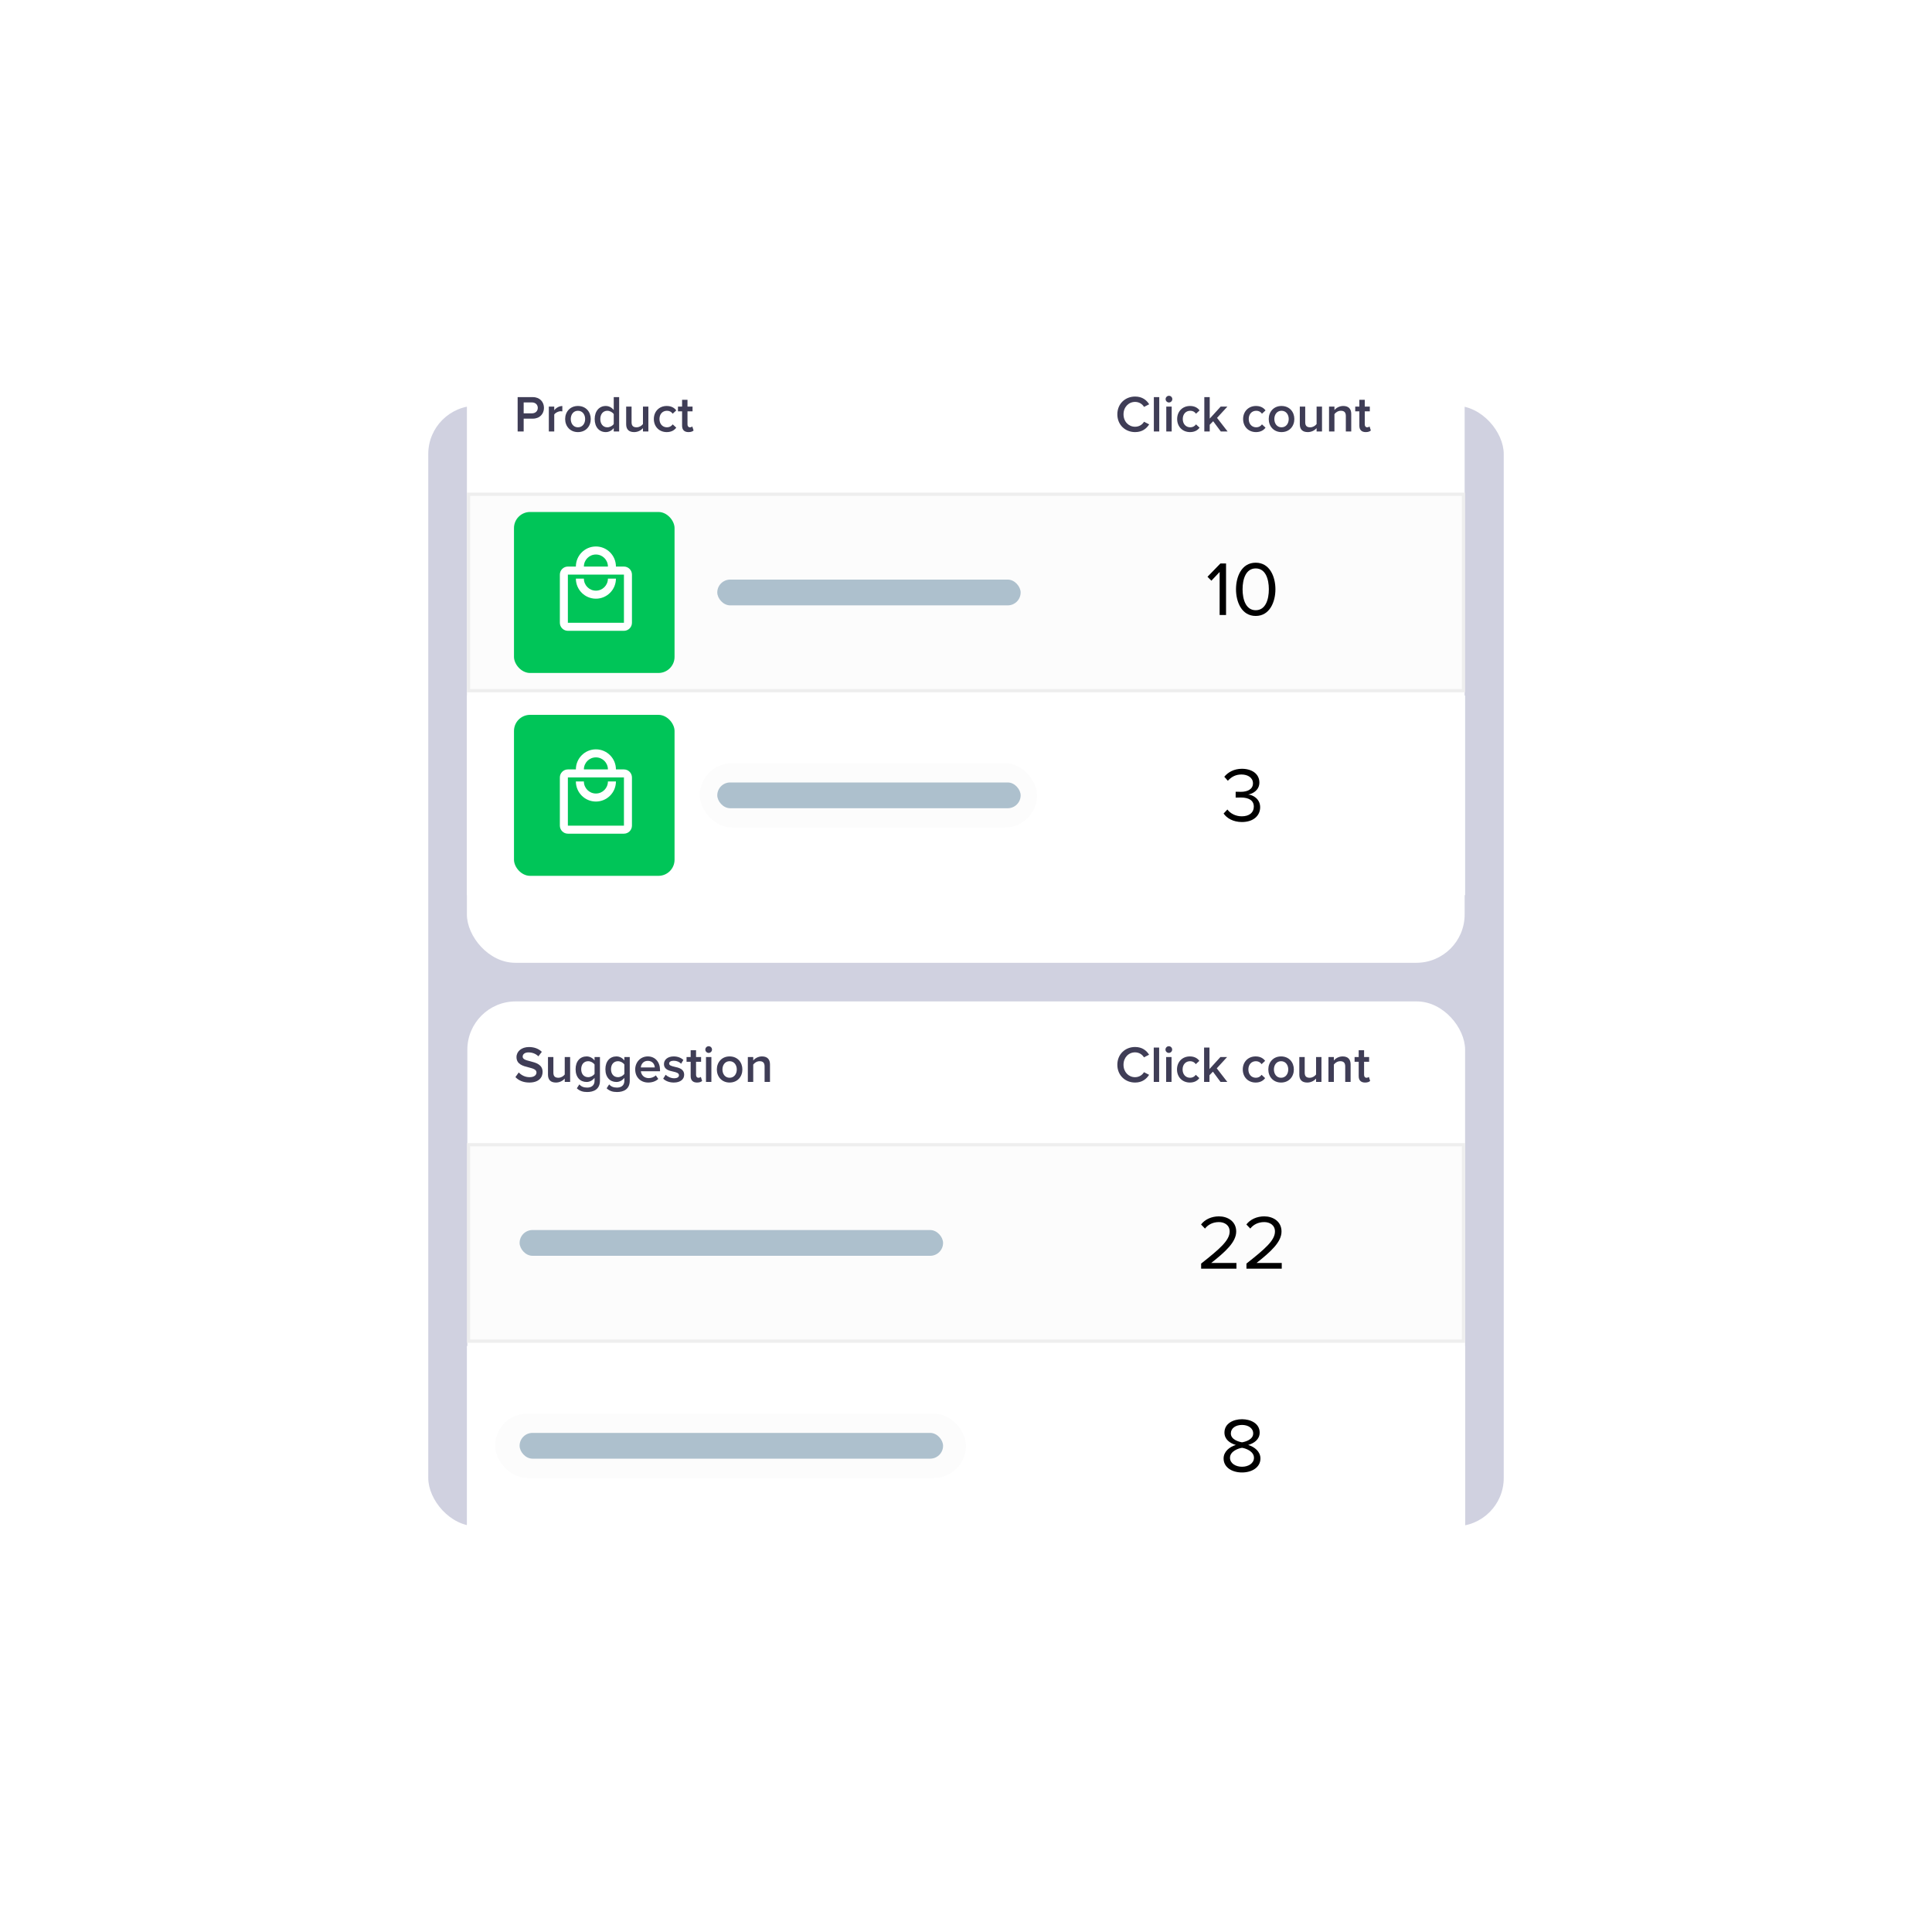<?xml version="1.0" encoding="UTF-8"?> <svg xmlns="http://www.w3.org/2000/svg" width="600" height="600" viewBox="0 0 600 600" fill="none"> <rect x="133" y="126" width="334" height="348" rx="15" fill="white"></rect> <rect x="133" y="126" width="334" height="348" rx="15" fill="#636597" fill-opacity="0.3"></rect> <g filter="url(#filter0_d)"> <rect x="145" y="104" width="309.86" height="190" rx="15" fill="white"></rect> </g> <rect x="145.5" y="153.5" width="309" height="61" fill="#FCFCFC" stroke="#EEEEEE"></rect> <rect x="145" y="216" width="310" height="62" fill="white"></rect> <rect x="217.318" y="174" width="104.752" height="20" rx="10" fill="#FCFCFC"></rect> <rect x="222.759" y="180" width="94.209" height="8" rx="4" fill="#ADC0CD"></rect> <rect x="217.318" y="237" width="104.752" height="20" rx="10" fill="#FCFCFC"></rect> <rect x="222.759" y="243" width="94.209" height="8" rx="4" fill="#ADC0CD"></rect> <path d="M160.759 134H162.631V130.016H165.447C167.671 130.016 168.935 128.48 168.935 126.672C168.935 124.864 167.687 123.328 165.447 123.328H160.759V134ZM167.015 126.672C167.015 127.696 166.247 128.368 165.191 128.368H162.631V124.976H165.191C166.247 124.976 167.015 125.648 167.015 126.672Z" fill="#3F3D56"></path> <path d="M170.445 134H172.125V128.736C172.461 128.192 173.405 127.712 174.109 127.712C174.317 127.712 174.493 127.728 174.637 127.76V126.096C173.629 126.096 172.701 126.672 172.125 127.408V126.272H170.445V134Z" fill="#3F3D56"></path> <path d="M179.48 134.192C181.96 134.192 183.464 132.352 183.464 130.128C183.464 127.92 181.96 126.08 179.48 126.08C177.032 126.08 175.512 127.92 175.512 130.128C175.512 132.352 177.032 134.192 179.48 134.192ZM179.48 132.704C178.056 132.704 177.256 131.504 177.256 130.128C177.256 128.768 178.056 127.568 179.48 127.568C180.92 127.568 181.72 128.768 181.72 130.128C181.72 131.504 180.92 132.704 179.48 132.704Z" fill="#3F3D56"></path> <path d="M190.604 134H192.284V123.328H190.604V127.344C189.98 126.528 189.084 126.08 188.124 126.08C186.124 126.08 184.684 127.648 184.684 130.144C184.684 132.688 186.14 134.192 188.124 134.192C189.116 134.192 190.012 133.712 190.604 132.944V134ZM190.604 131.68C190.22 132.256 189.404 132.704 188.604 132.704C187.276 132.704 186.428 131.632 186.428 130.144C186.428 128.64 187.276 127.568 188.604 127.568C189.404 127.568 190.22 128.032 190.604 128.608V131.68Z" fill="#3F3D56"></path> <path d="M199.677 134H201.357V126.272H199.677V131.696C199.277 132.224 198.541 132.704 197.693 132.704C196.749 132.704 196.141 132.336 196.141 131.136V126.272H194.461V131.744C194.461 133.328 195.277 134.192 196.941 134.192C198.157 134.192 199.117 133.6 199.677 132.976V134Z" fill="#3F3D56"></path> <path d="M203.059 130.128C203.059 132.48 204.707 134.192 207.059 134.192C208.563 134.192 209.475 133.552 210.019 132.816L208.915 131.792C208.483 132.384 207.891 132.704 207.139 132.704C205.731 132.704 204.803 131.632 204.803 130.128C204.803 128.624 205.731 127.568 207.139 127.568C207.891 127.568 208.483 127.872 208.915 128.48L210.019 127.456C209.475 126.72 208.563 126.08 207.059 126.08C204.707 126.08 203.059 127.792 203.059 130.128Z" fill="#3F3D56"></path> <path d="M213.812 134.192C214.596 134.192 215.092 133.984 215.396 133.696L214.996 132.432C214.868 132.576 214.564 132.704 214.244 132.704C213.764 132.704 213.508 132.32 213.508 131.792V127.744H215.076V126.272H213.508V124.16H211.828V126.272H210.548V127.744H211.828V132.208C211.828 133.488 212.516 134.192 213.812 134.192Z" fill="#3F3D56"></path> <path d="M352.52 134.192C354.76 134.192 356.072 133.072 356.888 131.792L355.288 130.976C354.776 131.872 353.752 132.528 352.52 132.528C350.488 132.528 348.92 130.912 348.92 128.672C348.92 126.432 350.488 124.816 352.52 124.816C353.752 124.816 354.776 125.488 355.288 126.368L356.888 125.552C356.088 124.272 354.76 123.152 352.52 123.152C349.448 123.152 347 125.392 347 128.672C347 131.952 349.448 134.192 352.52 134.192Z" fill="#3F3D56"></path> <path d="M358.338 134H360.018V123.328H358.338V134Z" fill="#3F3D56"></path> <path d="M363.03 124.992C363.606 124.992 364.07 124.528 364.07 123.952C364.07 123.376 363.606 122.912 363.03 122.912C362.47 122.912 361.99 123.376 361.99 123.952C361.99 124.528 362.47 124.992 363.03 124.992ZM362.198 134H363.878V126.272H362.198V134Z" fill="#3F3D56"></path> <path d="M365.577 130.128C365.577 132.48 367.225 134.192 369.577 134.192C371.081 134.192 371.993 133.552 372.537 132.816L371.433 131.792C371.001 132.384 370.409 132.704 369.657 132.704C368.249 132.704 367.321 131.632 367.321 130.128C367.321 128.624 368.249 127.568 369.657 127.568C370.409 127.568 371.001 127.872 371.433 128.48L372.537 127.456C371.993 126.72 371.081 126.08 369.577 126.08C367.225 126.08 365.577 127.792 365.577 130.128Z" fill="#3F3D56"></path> <path d="M379.13 134H381.242L377.962 129.776L381.178 126.272H379.098L375.69 130V123.328H374.01V134H375.69V131.92L376.762 130.816L379.13 134Z" fill="#3F3D56"></path> <path d="M386.061 130.128C386.061 132.48 387.709 134.192 390.061 134.192C391.565 134.192 392.477 133.552 393.021 132.816L391.917 131.792C391.485 132.384 390.893 132.704 390.141 132.704C388.733 132.704 387.805 131.632 387.805 130.128C387.805 128.624 388.733 127.568 390.141 127.568C390.893 127.568 391.485 127.872 391.917 128.48L393.021 127.456C392.477 126.72 391.565 126.08 390.061 126.08C387.709 126.08 386.061 127.792 386.061 130.128Z" fill="#3F3D56"></path> <path d="M397.983 134.192C400.463 134.192 401.967 132.352 401.967 130.128C401.967 127.92 400.463 126.08 397.983 126.08C395.535 126.08 394.015 127.92 394.015 130.128C394.015 132.352 395.535 134.192 397.983 134.192ZM397.983 132.704C396.559 132.704 395.759 131.504 395.759 130.128C395.759 128.768 396.559 127.568 397.983 127.568C399.423 127.568 400.223 128.768 400.223 130.128C400.223 131.504 399.423 132.704 397.983 132.704Z" fill="#3F3D56"></path> <path d="M408.882 134H410.562V126.272H408.882V131.696C408.482 132.224 407.746 132.704 406.898 132.704C405.954 132.704 405.346 132.336 405.346 131.136V126.272H403.666V131.744C403.666 133.328 404.482 134.192 406.146 134.192C407.362 134.192 408.322 133.6 408.882 132.976V134Z" fill="#3F3D56"></path> <path d="M417.961 134H419.641V128.56C419.641 126.976 418.809 126.08 417.145 126.08C415.928 126.08 414.937 126.72 414.424 127.328V126.272H412.744V134H414.424V128.608C414.809 128.08 415.545 127.568 416.409 127.568C417.353 127.568 417.961 127.968 417.961 129.168V134Z" fill="#3F3D56"></path> <path d="M424.143 134.192C424.927 134.192 425.423 133.984 425.727 133.696L425.327 132.432C425.199 132.576 424.895 132.704 424.575 132.704C424.095 132.704 423.839 132.32 423.839 131.792V127.744H425.407V126.272H423.839V124.16H422.159V126.272H420.879V127.744H422.159V132.208C422.159 133.488 422.847 134.192 424.143 134.192Z" fill="#3F3D56"></path> <path d="M378.768 191H380.76V174.992H379.008L375 179.12L376.2 180.344L378.768 177.632V191Z" fill="black"></path> <path d="M383.853 183.008C383.853 186.896 385.581 191.288 389.973 191.288C394.341 191.288 396.093 186.896 396.093 183.008C396.093 179.096 394.341 174.752 389.973 174.752C385.581 174.752 383.853 179.096 383.853 183.008ZM394.053 183.008C394.053 186.2 393.021 189.512 389.973 189.512C386.925 189.512 385.893 186.2 385.893 183.008C385.893 179.816 386.925 176.528 389.973 176.528C393.021 176.528 394.053 179.816 394.053 183.008Z" fill="black"></path> <path d="M380 252.648C380.984 254.088 382.976 255.288 385.688 255.288C389.216 255.288 391.352 253.344 391.352 250.68C391.352 248.112 389.12 246.864 387.656 246.744C389.168 246.48 391.112 245.328 391.112 243.024C391.112 240.312 388.76 238.752 385.688 238.752C383.216 238.752 381.368 239.832 380.216 241.224L381.32 242.472C382.496 241.2 383.792 240.528 385.544 240.528C387.488 240.528 389.12 241.488 389.12 243.264C389.12 245.112 387.416 245.904 385.4 245.904C384.752 245.904 384.008 245.904 383.744 245.88V247.704C383.984 247.68 384.728 247.68 385.4 247.68C387.752 247.68 389.384 248.52 389.384 250.512C389.384 252.36 387.968 253.512 385.64 253.512C383.744 253.512 382.112 252.648 381.176 251.4L380 252.648Z" fill="black"></path> <rect x="159.623" y="159" width="49.865" height="50" rx="5" fill="#00C558"></rect> <path d="M193.77 175.951H191.283C191.283 172.508 188.497 169.715 185.064 169.715C181.631 169.715 178.845 172.508 178.845 175.951H176.357C174.989 175.951 173.87 177.073 173.87 178.445V193.411C173.87 194.783 174.989 195.905 176.357 195.905H193.77C195.139 195.905 196.258 194.783 196.258 193.411V178.445C196.258 177.073 195.139 175.951 193.77 175.951ZM185.064 172.209C187.128 172.209 188.795 173.88 188.795 175.951H181.332C181.332 173.88 182.999 172.209 185.064 172.209ZM193.77 193.411H176.357V178.445H193.77V193.411ZM185.064 183.434C182.999 183.434 181.332 181.762 181.332 179.692H178.845C178.845 183.134 181.631 185.928 185.064 185.928C188.497 185.928 191.283 183.134 191.283 179.692H188.795C188.795 181.762 187.128 183.434 185.064 183.434Z" fill="white"></path> <rect x="159.623" y="222" width="49.865" height="50" rx="5" fill="#00C558"></rect> <path d="M193.77 238.951H191.283C191.283 235.508 188.497 232.715 185.064 232.715C181.631 232.715 178.845 235.508 178.845 238.951H176.357C174.989 238.951 173.87 240.073 173.87 241.445V256.411C173.87 257.783 174.989 258.905 176.357 258.905H193.77C195.139 258.905 196.258 257.783 196.258 256.411V241.445C196.258 240.073 195.139 238.951 193.77 238.951ZM185.064 235.209C187.128 235.209 188.795 236.88 188.795 238.951H181.332C181.332 236.88 182.999 235.209 185.064 235.209ZM193.77 256.411H176.357V241.445H193.77V256.411ZM185.064 246.434C182.999 246.434 181.332 244.762 181.332 242.692H178.845C178.845 246.134 181.631 248.928 185.064 248.928C188.497 248.928 191.283 246.134 191.283 242.692H188.795C188.795 244.762 187.128 246.434 185.064 246.434Z" fill="white"></path> <g filter="url(#filter1_d)"> <rect x="145.14" y="306" width="309.86" height="190" rx="15" fill="white"></rect> </g> <rect x="145.5" y="355.5" width="309" height="61" fill="#FCFCFC" stroke="#EEEEEE"></rect> <rect x="145" y="418" width="310" height="62" fill="white"></rect> <rect x="153.773" y="376" width="146.226" height="20" rx="10" fill="#FCFCFC"></rect> <rect x="161.369" y="382" width="131.509" height="8" rx="4" fill="#ADC0CD"></rect> <rect x="153.773" y="439" width="146.226" height="20" rx="10" fill="#FCFCFC"></rect> <rect x="161.369" y="445" width="131.509" height="8" rx="4" fill="#ADC0CD"></rect> <path d="M160.069 334.496C161.011 335.504 162.431 336.192 164.394 336.192C167.266 336.192 168.51 334.672 168.51 332.896C168.51 330.576 166.42 330.032 164.665 329.584C163.404 329.264 162.319 328.992 162.319 328.16C162.319 327.36 163.021 326.832 164.122 326.832C165.239 326.832 166.372 327.216 167.202 328.048L168.271 326.656C167.282 325.696 165.941 325.168 164.282 325.168C161.952 325.168 160.404 326.528 160.404 328.288C160.404 330.544 162.447 331.056 164.186 331.488C165.479 331.824 166.612 332.112 166.612 333.072C166.612 333.776 166.005 334.528 164.473 334.528C162.989 334.528 161.841 333.84 161.107 333.056L160.069 334.496Z" fill="#3F3D56"></path> <path d="M175.384 336H177.059V328.272H175.384V333.696C174.985 334.224 174.251 334.704 173.405 334.704C172.464 334.704 171.857 334.336 171.857 333.136V328.272H170.182V333.744C170.182 335.328 170.996 336.192 172.655 336.192C173.868 336.192 174.825 335.6 175.384 334.976V336Z" fill="#3F3D56"></path> <path d="M179.14 337.984C180.081 338.848 181.055 339.136 182.363 339.136C184.262 339.136 186.32 338.384 186.32 335.6V328.272H184.645V329.344C184.023 328.528 183.145 328.08 182.172 328.08C180.193 328.08 178.757 329.552 178.757 332.048C178.757 334.592 180.209 336.016 182.172 336.016C183.177 336.016 184.054 335.504 184.645 334.736V335.664C184.645 337.248 183.464 337.76 182.363 337.76C181.342 337.76 180.544 337.488 179.922 336.768L179.14 337.984ZM184.645 333.488C184.278 334.064 183.448 334.528 182.666 334.528C181.342 334.528 180.496 333.536 180.496 332.048C180.496 330.56 181.342 329.568 182.666 329.568C183.448 329.568 184.278 330.032 184.645 330.608V333.488Z" fill="#3F3D56"></path> <path d="M188.396 337.984C189.337 338.848 190.311 339.136 191.619 339.136C193.518 339.136 195.576 338.384 195.576 335.6V328.272H193.901V329.344C193.279 328.528 192.401 328.08 191.428 328.08C189.449 328.08 188.013 329.552 188.013 332.048C188.013 334.592 189.465 336.016 191.428 336.016C192.433 336.016 193.311 335.504 193.901 334.736V335.664C193.901 337.248 192.72 337.76 191.619 337.76C190.598 337.76 189.8 337.488 189.178 336.768L188.396 337.984ZM193.901 333.488C193.534 334.064 192.704 334.528 191.922 334.528C190.598 334.528 189.752 333.536 189.752 332.048C189.752 330.56 190.598 329.568 191.922 329.568C192.704 329.568 193.534 330.032 193.901 330.608V333.488Z" fill="#3F3D56"></path> <path d="M197.269 332.128C197.269 334.576 198.992 336.192 201.306 336.192C202.535 336.192 203.668 335.808 204.434 335.072L203.668 333.968C203.125 334.512 202.232 334.816 201.482 334.816C200.03 334.816 199.152 333.856 199.024 332.688H204.976V332.288C204.976 329.856 203.492 328.08 201.179 328.08C198.897 328.08 197.269 329.888 197.269 332.128ZM201.179 329.456C202.694 329.456 203.317 330.592 203.349 331.504H199.008C199.088 330.56 199.742 329.456 201.179 329.456Z" fill="#3F3D56"></path> <path d="M205.96 334.992C206.758 335.776 207.954 336.192 209.263 336.192C211.337 336.192 212.47 335.152 212.47 333.792C212.47 331.968 210.827 331.584 209.486 331.296C208.577 331.088 207.811 330.88 207.811 330.288C207.811 329.744 208.369 329.424 209.247 329.424C210.204 329.424 211.066 329.824 211.529 330.352L212.231 329.168C211.529 328.544 210.539 328.08 209.231 328.08C207.284 328.08 206.199 329.168 206.199 330.432C206.199 332.16 207.779 332.512 209.103 332.8C210.045 333.008 210.859 333.248 210.859 333.92C210.859 334.496 210.348 334.864 209.343 334.864C208.337 334.864 207.268 334.336 206.726 333.776L205.96 334.992Z" fill="#3F3D56"></path> <path d="M216.47 336.192C217.252 336.192 217.747 335.984 218.05 335.696L217.651 334.432C217.523 334.576 217.22 334.704 216.901 334.704C216.422 334.704 216.167 334.32 216.167 333.792V329.744H217.731V328.272H216.167V326.16H214.492V328.272H213.215V329.744H214.492V334.208C214.492 335.488 215.178 336.192 216.47 336.192Z" fill="#3F3D56"></path> <path d="M220.082 326.992C220.656 326.992 221.119 326.528 221.119 325.952C221.119 325.376 220.656 324.912 220.082 324.912C219.523 324.912 219.045 325.376 219.045 325.952C219.045 326.528 219.523 326.992 220.082 326.992ZM219.252 336H220.928V328.272H219.252V336Z" fill="#3F3D56"></path> <path d="M226.58 336.192C229.053 336.192 230.553 334.352 230.553 332.128C230.553 329.92 229.053 328.08 226.58 328.08C224.138 328.08 222.622 329.92 222.622 332.128C222.622 334.352 224.138 336.192 226.58 336.192ZM226.58 334.704C225.159 334.704 224.362 333.504 224.362 332.128C224.362 330.768 225.159 329.568 226.58 329.568C228.016 329.568 228.814 330.768 228.814 332.128C228.814 333.504 228.016 334.704 226.58 334.704Z" fill="#3F3D56"></path> <path d="M237.45 336H239.125V330.56C239.125 328.976 238.296 328.08 236.636 328.08C235.423 328.08 234.434 328.72 233.924 329.328V328.272H232.248V336H233.924V330.608C234.307 330.08 235.041 329.568 235.902 329.568C236.844 329.568 237.45 329.968 237.45 331.168V336Z" fill="#3F3D56"></path> <path d="M352.505 336.193C354.739 336.193 356.047 335.073 356.861 333.793L355.266 332.977C354.755 333.873 353.734 334.529 352.505 334.529C350.479 334.529 348.915 332.913 348.915 330.673C348.915 328.433 350.479 326.817 352.505 326.817C353.734 326.817 354.755 327.489 355.266 328.369L356.861 327.553C356.063 326.273 354.739 325.153 352.505 325.153C349.441 325.153 347 327.393 347 330.673C347 333.953 349.441 336.193 352.505 336.193Z" fill="#3F3D56"></path> <path d="M358.308 336.001H359.983V325.329H358.308V336.001Z" fill="#3F3D56"></path> <path d="M362.986 326.993C363.561 326.993 364.023 326.529 364.023 325.953C364.023 325.377 363.561 324.913 362.986 324.913C362.428 324.913 361.949 325.377 361.949 325.953C361.949 326.529 362.428 326.993 362.986 326.993ZM362.157 336.001H363.832V328.273H362.157V336.001Z" fill="#3F3D56"></path> <path d="M365.527 332.129C365.527 334.481 367.17 336.193 369.516 336.193C371.016 336.193 371.925 335.553 372.468 334.817L371.367 333.793C370.936 334.385 370.346 334.705 369.596 334.705C368.192 334.705 367.266 333.633 367.266 332.129C367.266 330.625 368.192 329.569 369.596 329.569C370.346 329.569 370.936 329.873 371.367 330.481L372.468 329.457C371.925 328.721 371.016 328.081 369.516 328.081C367.17 328.081 365.527 329.793 365.527 332.129Z" fill="#3F3D56"></path> <path d="M379.043 336.001H381.15L377.878 331.777L381.086 328.273H379.011L375.613 332.001V325.329H373.937V336.001H375.613V333.921L376.682 332.817L379.043 336.001Z" fill="#3F3D56"></path> <path d="M385.956 332.129C385.956 334.481 387.599 336.193 389.945 336.193C391.445 336.193 392.354 335.553 392.897 334.817L391.796 333.793C391.365 334.385 390.775 334.705 390.025 334.705C388.621 334.705 387.695 333.633 387.695 332.129C387.695 330.625 388.621 329.569 390.025 329.569C390.775 329.569 391.365 329.873 391.796 330.481L392.897 329.457C392.354 328.721 391.445 328.081 389.945 328.081C387.599 328.081 385.956 329.793 385.956 332.129Z" fill="#3F3D56"></path> <path d="M397.845 336.193C400.318 336.193 401.818 334.353 401.818 332.129C401.818 329.921 400.318 328.081 397.845 328.081C395.403 328.081 393.887 329.921 393.887 332.129C393.887 334.353 395.403 336.193 397.845 336.193ZM397.845 334.705C396.425 334.705 395.627 333.505 395.627 332.129C395.627 330.769 396.425 329.569 397.845 329.569C399.281 329.569 400.079 330.769 400.079 332.129C400.079 333.505 399.281 334.705 397.845 334.705Z" fill="#3F3D56"></path> <path d="M408.715 336.001H410.391V328.273H408.715V333.697C408.316 334.225 407.582 334.705 406.736 334.705C405.795 334.705 405.189 334.337 405.189 333.137V328.273H403.513V333.745C403.513 335.329 404.327 336.193 405.987 336.193C407.199 336.193 408.157 335.601 408.715 334.977V336.001Z" fill="#3F3D56"></path> <path d="M417.769 336.001H419.444V330.561C419.444 328.977 418.614 328.081 416.955 328.081C415.742 328.081 414.753 328.721 414.242 329.329V328.273H412.567V336.001H414.242V330.609C414.625 330.081 415.359 329.569 416.221 329.569C417.162 329.569 417.769 329.969 417.769 331.169V336.001Z" fill="#3F3D56"></path> <path d="M423.934 336.193C424.716 336.193 425.211 335.985 425.514 335.697L425.115 334.433C424.987 334.577 424.684 334.705 424.365 334.705C423.886 334.705 423.631 334.321 423.631 333.793V329.745H425.195V328.273H423.631V326.161H421.955V328.273H420.679V329.745H421.955V334.209C421.955 335.489 422.642 336.193 423.934 336.193Z" fill="#3F3D56"></path> <path d="M373.024 394H383.986V392.224H376.159C380.611 388.696 383.914 385.72 383.914 382.456C383.914 379.264 381.21 377.752 378.553 377.752C376.303 377.752 374.221 378.664 373 380.272L374.221 381.544C375.154 380.344 376.638 379.528 378.553 379.528C380.204 379.528 381.88 380.416 381.88 382.456C381.88 385.216 378.768 387.88 373.024 392.416V394Z" fill="black"></path> <path d="M387.095 394H398.057V392.224H390.231C394.683 388.696 397.986 385.72 397.986 382.456C397.986 379.264 395.281 377.752 392.624 377.752C390.374 377.752 388.292 378.664 387.071 380.272L388.292 381.544C389.225 380.344 390.709 379.528 392.624 379.528C394.276 379.528 395.951 380.416 395.951 382.456C395.951 385.216 392.84 387.88 387.095 392.416V394Z" fill="black"></path> <path d="M380 452.944C380 455.68 382.561 457.288 385.72 457.288C388.856 457.288 391.441 455.656 391.441 452.944C391.441 450.808 389.622 449.344 387.635 448.744C389.478 448.216 391.202 447.016 391.202 444.904C391.202 442.024 388.353 440.752 385.72 440.752C383.064 440.752 380.263 442.024 380.263 444.904C380.263 447.016 381.963 448.216 383.806 448.744C381.819 449.344 380 450.808 380 452.944ZM389.191 445.168C389.191 447.112 386.702 447.76 385.72 447.928C384.763 447.76 382.25 447.112 382.25 445.168C382.25 443.512 383.782 442.528 385.72 442.528C387.635 442.528 389.191 443.512 389.191 445.168ZM389.43 452.728C389.43 454.456 387.683 455.512 385.72 455.512C383.734 455.512 381.987 454.456 381.987 452.728C381.987 450.64 384.739 449.752 385.72 449.632C386.702 449.752 389.43 450.64 389.43 452.728Z" fill="black"></path> <defs> <filter id="filter0_d" x="135" y="99" width="329.86" height="210" filterUnits="userSpaceOnUse" color-interpolation-filters="sRGB"> <feFlood flood-opacity="0" result="BackgroundImageFix"></feFlood> <feColorMatrix in="SourceAlpha" type="matrix" values="0 0 0 0 0 0 0 0 0 0 0 0 0 0 0 0 0 0 127 0"></feColorMatrix> <feOffset dy="5"></feOffset> <feGaussianBlur stdDeviation="5"></feGaussianBlur> <feColorMatrix type="matrix" values="0 0 0 0 0.387 0 0 0 0 0.396 0 0 0 0 0.592 0 0 0 0.29 0"></feColorMatrix> <feBlend mode="normal" in2="BackgroundImageFix" result="effect1_dropShadow"></feBlend> <feBlend mode="normal" in="SourceGraphic" in2="effect1_dropShadow" result="shape"></feBlend> </filter> <filter id="filter1_d" x="135.14" y="301" width="329.86" height="210" filterUnits="userSpaceOnUse" color-interpolation-filters="sRGB"> <feFlood flood-opacity="0" result="BackgroundImageFix"></feFlood> <feColorMatrix in="SourceAlpha" type="matrix" values="0 0 0 0 0 0 0 0 0 0 0 0 0 0 0 0 0 0 127 0"></feColorMatrix> <feOffset dy="5"></feOffset> <feGaussianBlur stdDeviation="5"></feGaussianBlur> <feColorMatrix type="matrix" values="0 0 0 0 0.387 0 0 0 0 0.396 0 0 0 0 0.592 0 0 0 0.29 0"></feColorMatrix> <feBlend mode="normal" in2="BackgroundImageFix" result="effect1_dropShadow"></feBlend> <feBlend mode="normal" in="SourceGraphic" in2="effect1_dropShadow" result="shape"></feBlend> </filter> </defs> </svg> 